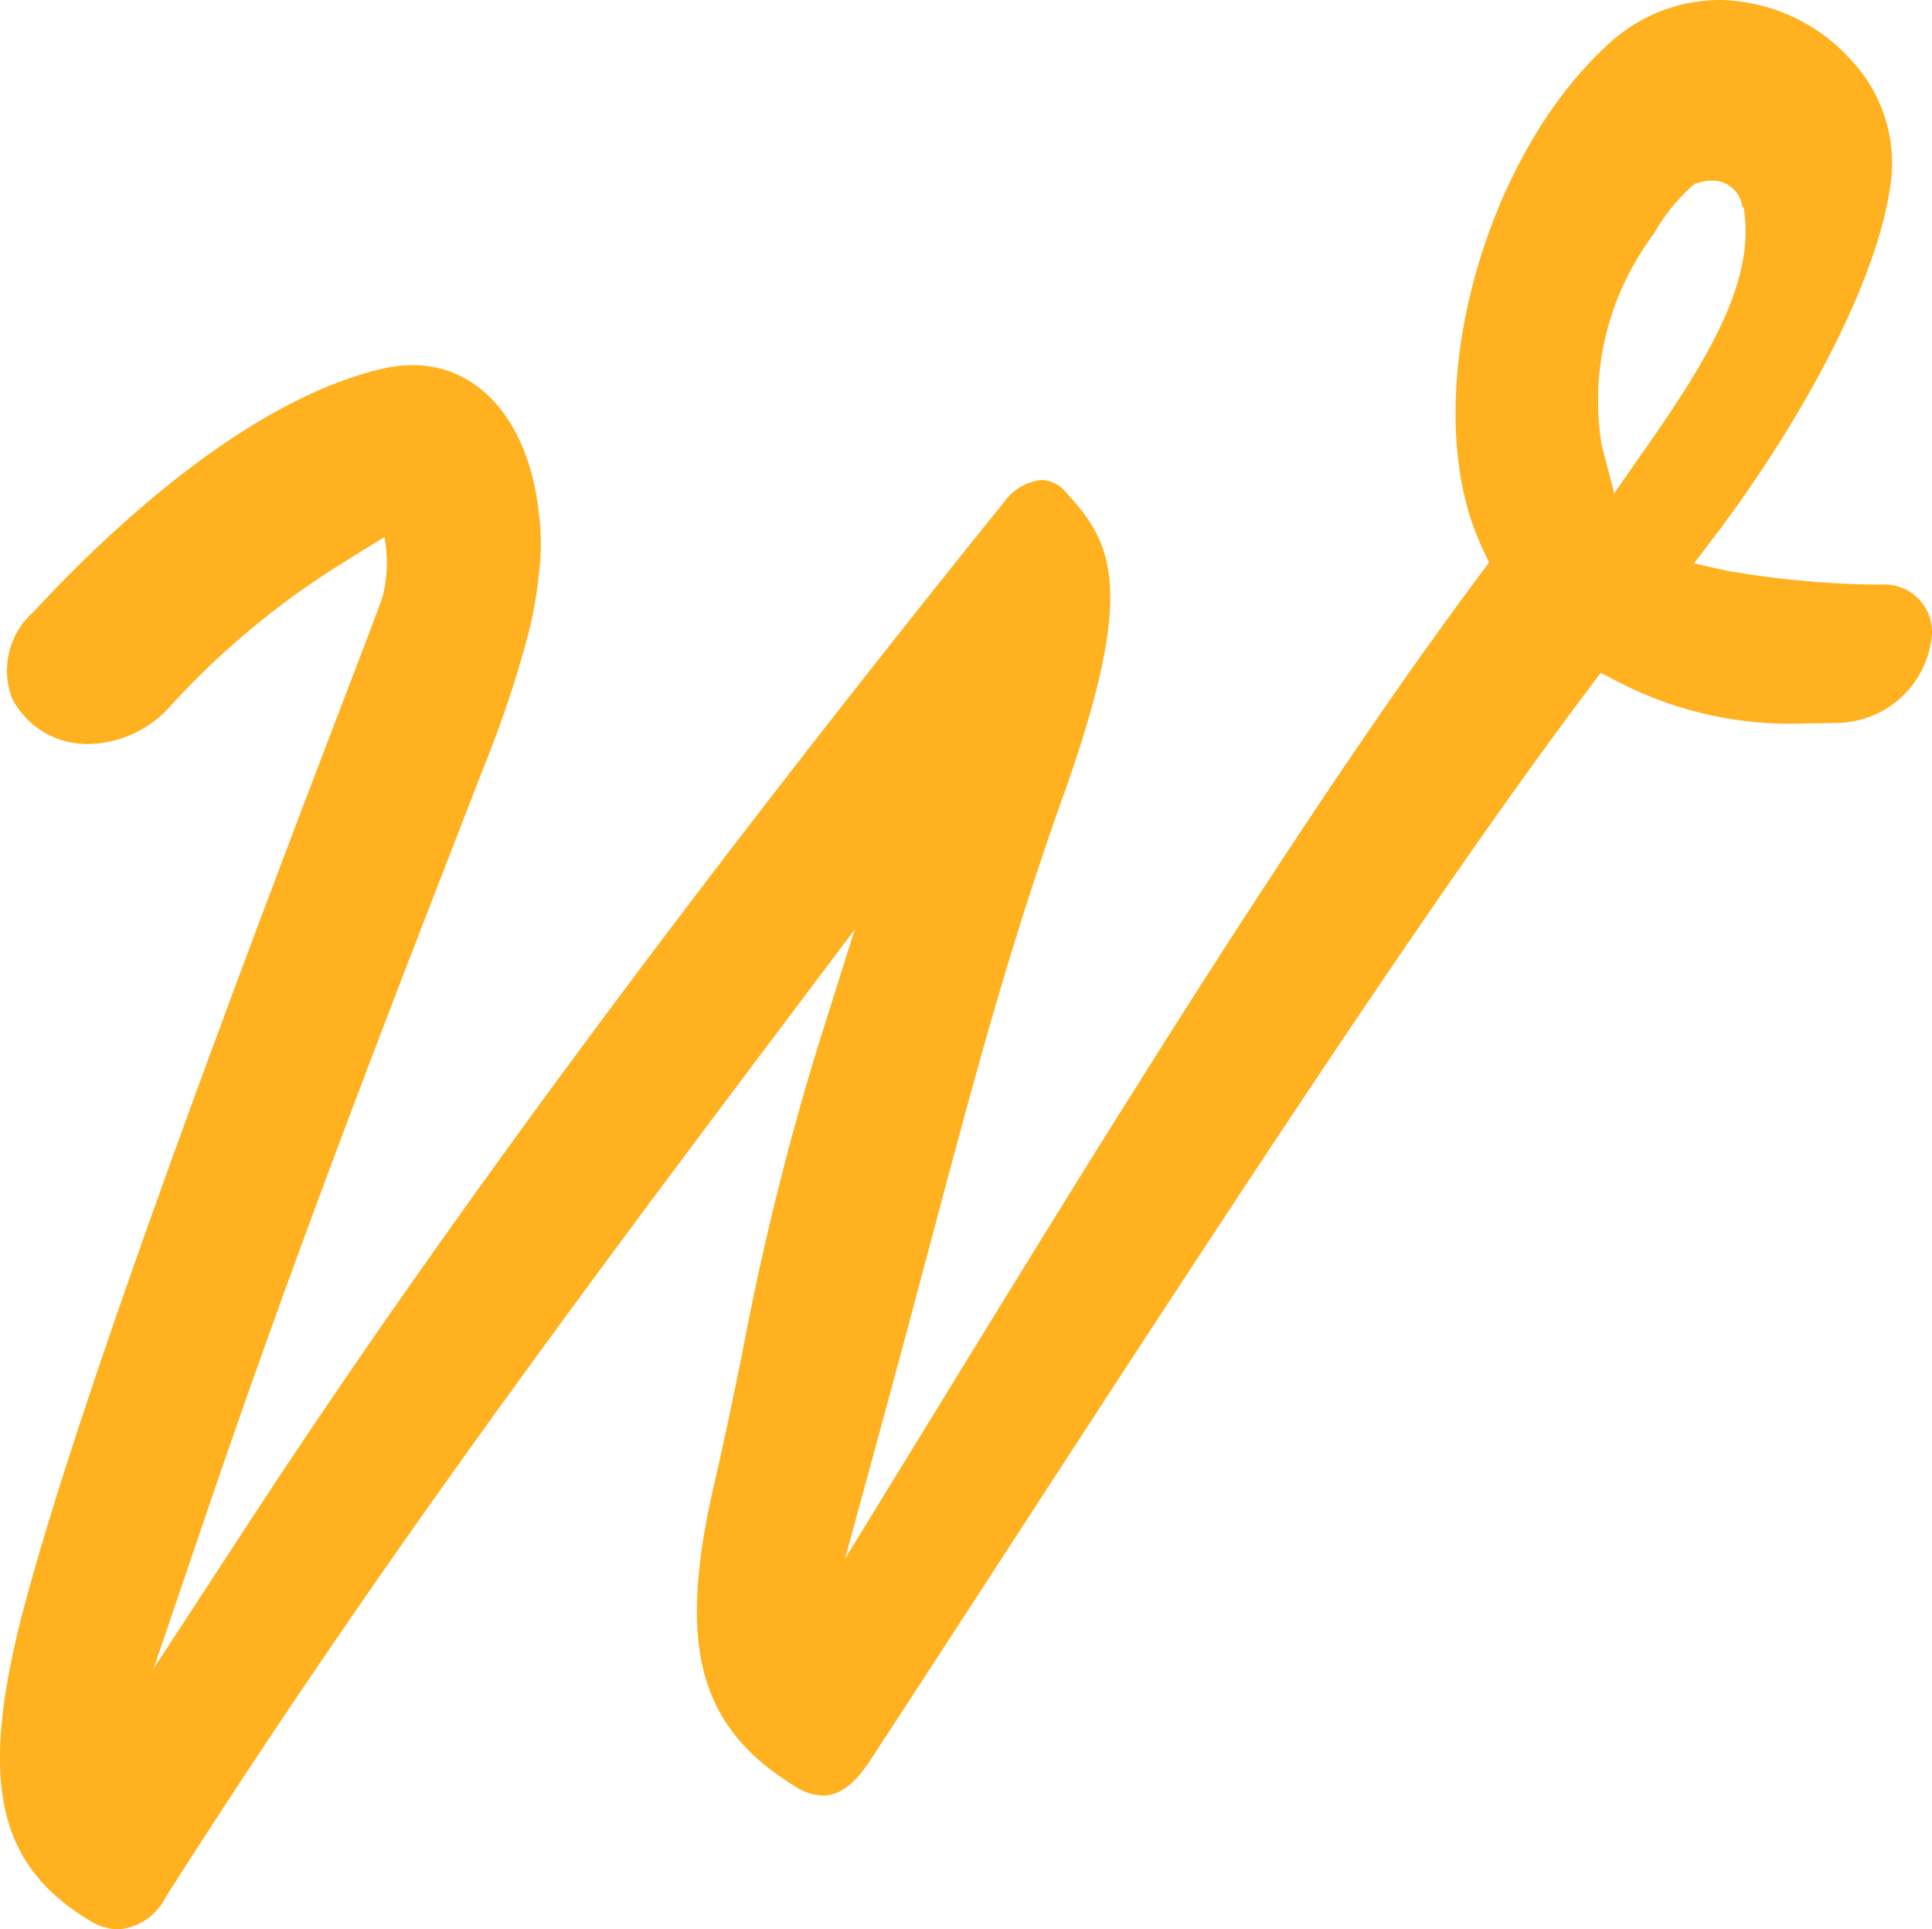 <svg xmlns="http://www.w3.org/2000/svg" xmlns:xlink="http://www.w3.org/1999/xlink" width="55.319" height="55.241" viewBox="0 0 55.319 55.241">
  <defs>
    <clipPath id="clip-path">
      <rect id="Rectangle_134" data-name="Rectangle 134" width="55.319" height="55.241" fill="none"/>
    </clipPath>
  </defs>
  <g id="Group_26" data-name="Group 26" clip-path="url(#clip-path)">
    <path id="Path_127" data-name="Path 127" d="M55.319,18.14a1.362,1.362,0,0,0-1.491-1.4,26.859,26.859,0,0,1-4.388-.4l-.936-.21.581-.763c2.12-2.783,4.72-7.141,5.069-10.267A4.315,4.315,0,0,0,53.01,1.727,5.168,5.168,0,0,0,49.229,0a4.7,4.7,0,0,0-3.215,1.3C42.731,4.314,40.891,10.348,42,14.475a7.5,7.5,0,0,0,.478,1.292l.159.335-.222.3C37.42,23.077,31.337,32.987,26.9,40.223l-.264.428-.19.31-2.249,3.665,1.131-4.148c.468-1.72.885-3.284,1.273-4.74,1.358-5.1,2.339-8.785,3.945-13.237,1.978-5.671,1.311-6.956-.022-8.4a.931.931,0,0,0-.7-.358,1.5,1.5,0,0,0-1.066.622C19.834,25.436,12.539,35.3,7.08,43.668L4.4,47.771l1.578-4.637c2.459-7.223,5.107-14.042,7.039-19.021l.844-2.177a31.49,31.49,0,0,0,1.174-3.446,11.046,11.046,0,0,0,.293-1.3c.023-.122.037-.225.062-.407.016-.119.03-.241.039-.35a6.76,6.76,0,0,0-.01-1.822c-.292-2.537-1.7-4.156-3.594-4.156a4,4,0,0,0-.941.117c-3.927.95-7.9,4.755-9.915,6.938a2.241,2.241,0,0,0-.631,2.466A2.4,2.4,0,0,0,2.564,21.3a3.192,3.192,0,0,0,2.329-1.1,23.166,23.166,0,0,1,4.323-3.7c.3-.2.607-.389.874-.555l.918-.57a3.988,3.988,0,0,1-.047,1.688C10.728,17.87,2.679,38.176.577,46.447c-1.164,4.674-.61,7,2.043,8.573a1.588,1.588,0,0,0,.769.222,1.669,1.669,0,0,0,1.357-.925c5.659-8.9,11.309-16.518,17.58-24.85l2.15-2.858L23.4,30.02a81.505,81.505,0,0,0-2.143,8.7l-.024.116c-.25,1.22-.508,2.482-.813,3.788-1.028,4.523-.4,6.832,2.329,8.513a1.555,1.555,0,0,0,.812.273c.611,0,1.053-.555,1.333-.973,1.281-1.958,2.659-4.079,4.086-6.276C34.6,35.52,40.964,25.723,45.522,19.679l.312-.413.46.236a10.682,10.682,0,0,0,5.43,1.208c.31,0,.632-.006.97-.015a2.76,2.76,0,0,0,2.625-2.555m-8.34-5.106-.758,1.091-.358-1.371a7.929,7.929,0,0,1,.526-4.388,8.384,8.384,0,0,1,.969-1.68A5.538,5.538,0,0,1,48.44,5.333l.09-.07.109-.032a1.307,1.307,0,0,1,.377-.06.858.858,0,0,1,.871.742l.045.037.027.249c.217,2.011-1.161,4.235-2.829,6.621Z" transform="translate(0)" fill="#ffb11f"/>
  </g>
</svg>
